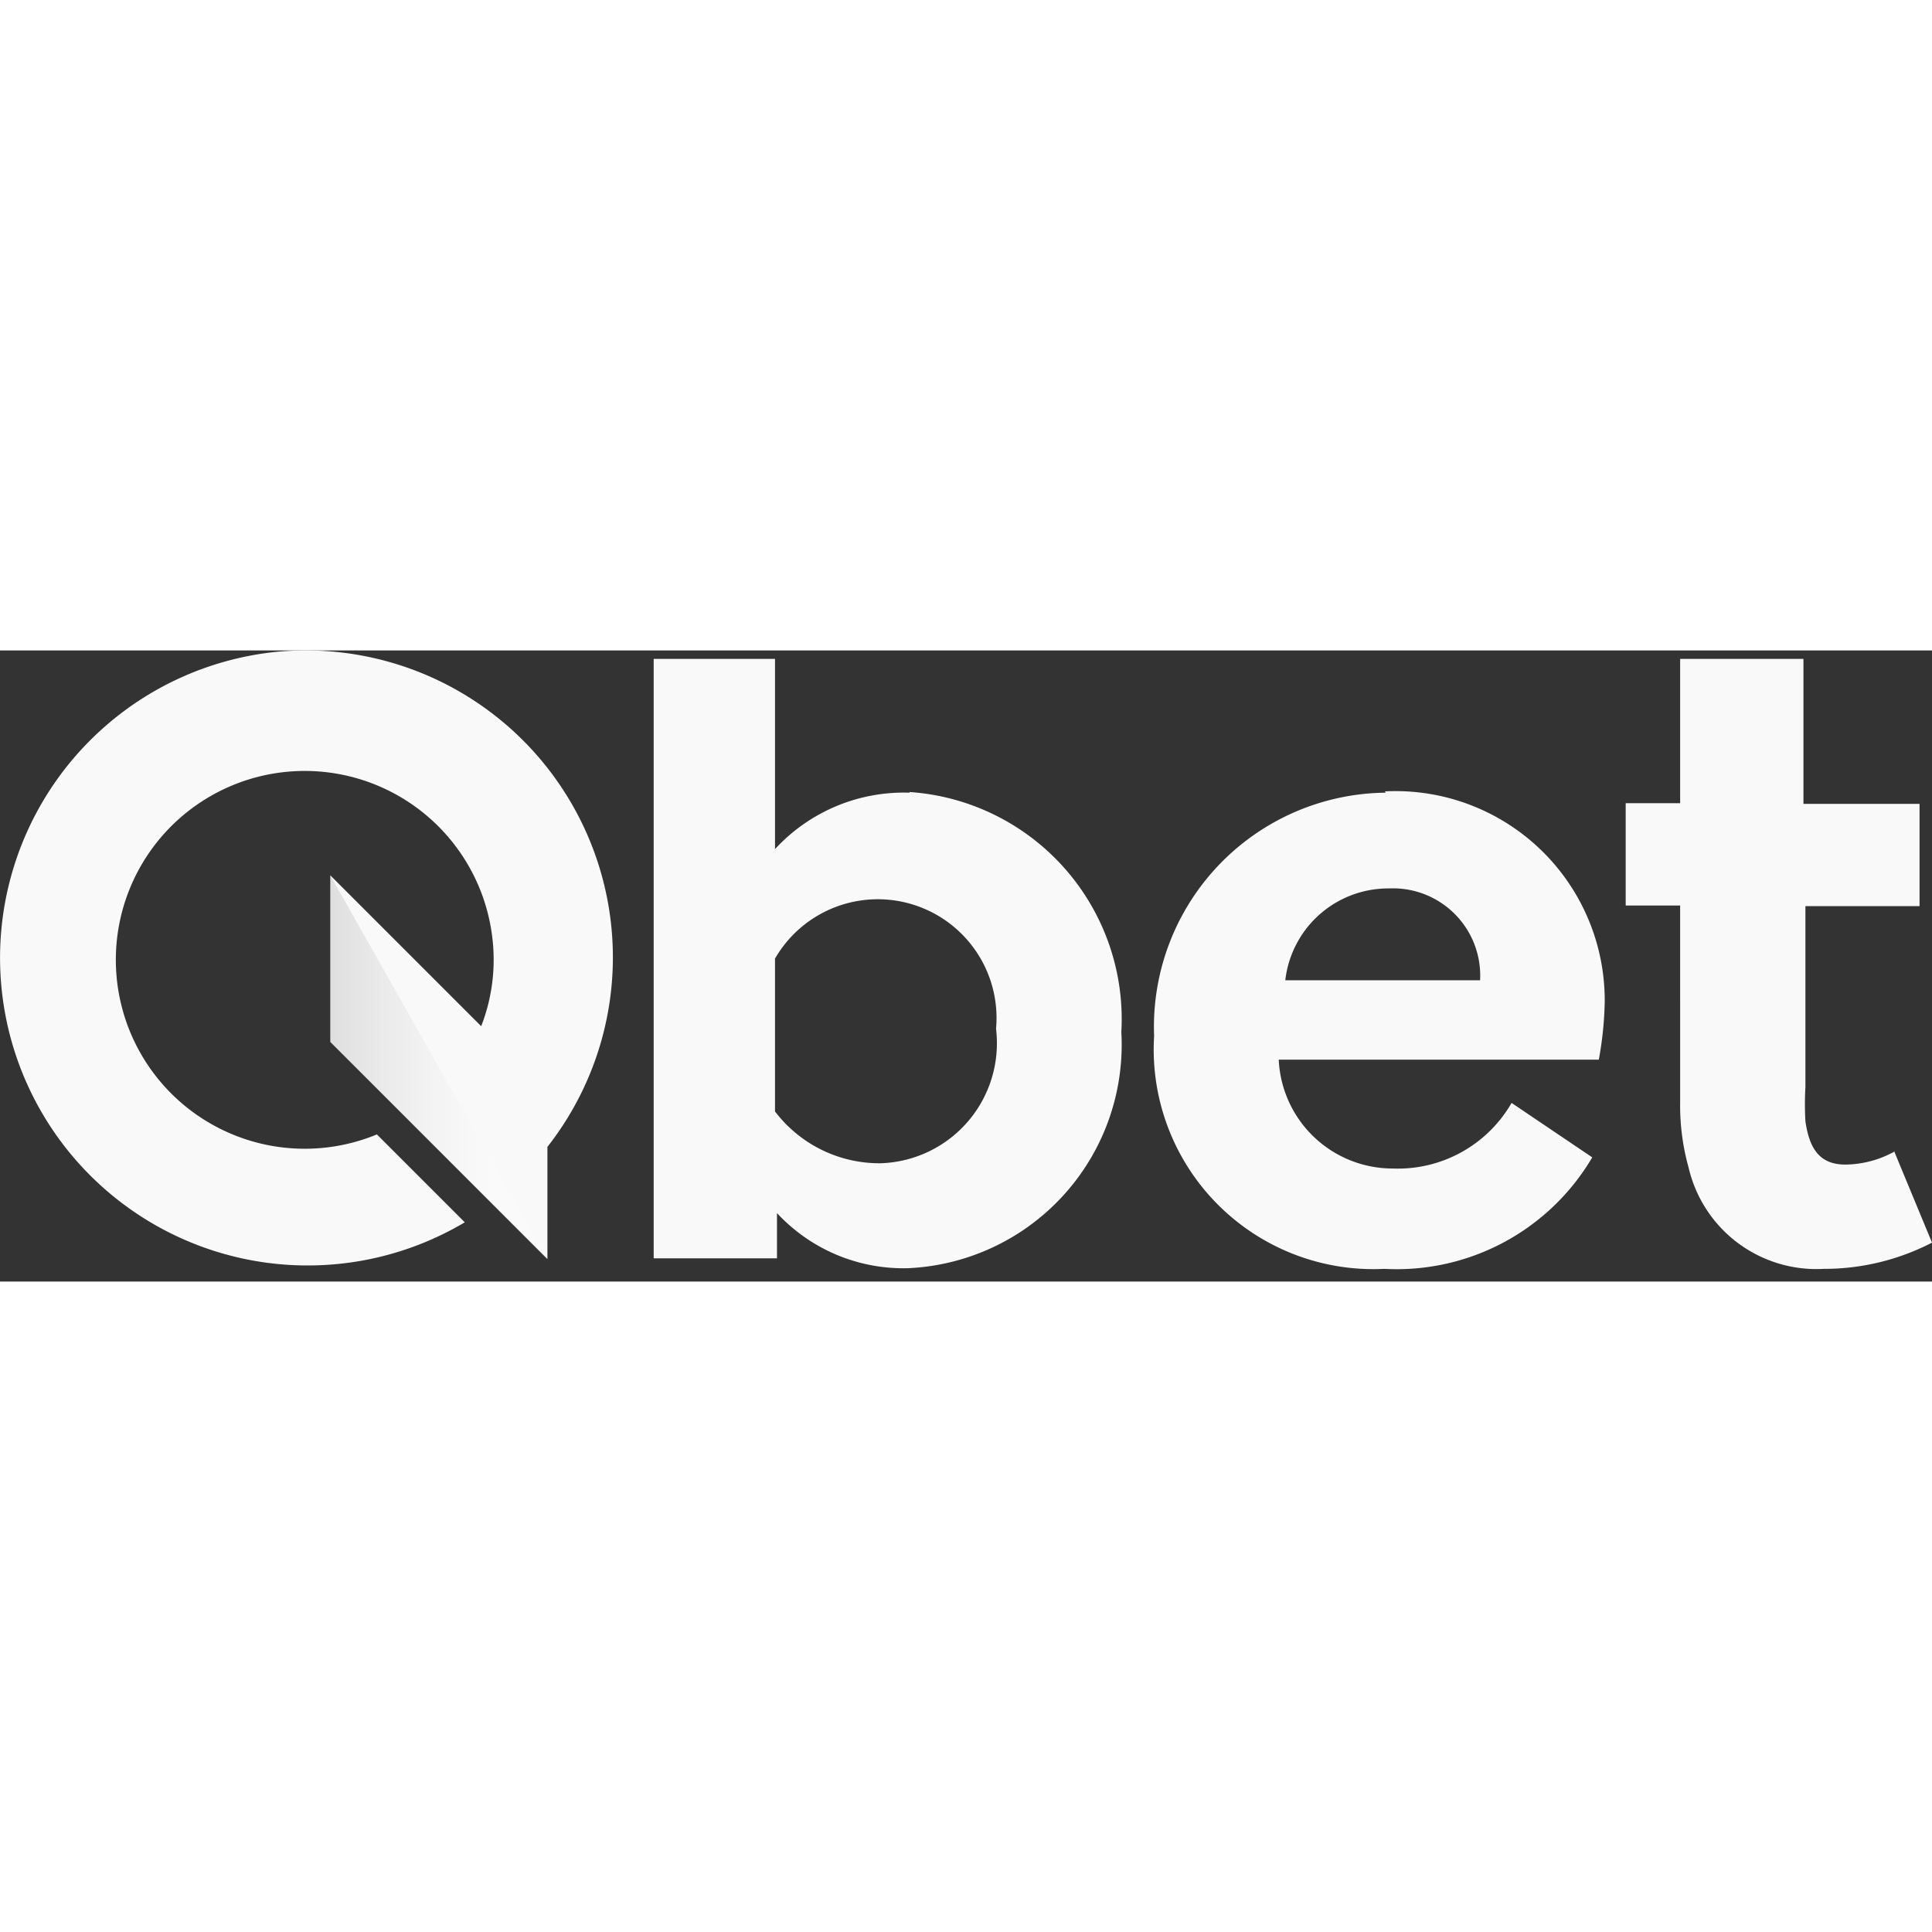 <?xml version="1.0"?>
<svg xmlns="http://www.w3.org/2000/svg" width="300" height="300" fill="none" viewBox="0 0 150 49">
  <rect x="0" y="0" width="150" height="49" fill="#333333" stroke="none"/>
  <path fill="#F9F9F9" d="M107.581 11.044a18.176 18.176 0 0 0-16.82 11.764 18.18 18.18 0 0 0-1.156 7.128 17.058 17.058 0 0 0 17.874 18.078 17.62 17.62 0 0 0 16.143-8.657l-6.263-4.226a10.186 10.186 0 0 1-9.218 5.092 8.858 8.858 0 0 1-8.86-8.453h24.85c.276-1.479.43-2.978.459-4.482a16.25 16.25 0 0 0-10.569-15.343 16.242 16.242 0 0 0-6.491-1.003l.051.102ZM99.79 25.608a8.047 8.047 0 0 1 8.046-7.13 6.773 6.773 0 0 1 7.078 7.13H99.79ZM70.612 11.044a13.597 13.597 0 0 0-10.44 4.38V.655h-9.42v46.543h9.573v-3.514a13.392 13.392 0 0 0 10.185 4.278A17.366 17.366 0 0 0 87.06 29.63a17.67 17.67 0 0 0-16.448-18.638v.05ZM68.37 39.815a10.185 10.185 0 0 1-8.199-4.023V23.927a9.217 9.217 0 0 1 17.161 5.45 9.32 9.32 0 0 1-8.962 10.438Zm78.728-.916a8.05 8.05 0 0 1-3.82 1.018c-2.036 0-2.8-1.273-3.106-3.36a22.934 22.934 0 0 1 0-2.649V19.853h8.861V11.91h-9.014V.656h-9.573v11.203h-4.227v7.944h4.227V35.08c-.025 1.72.198 3.435.662 5.092a10.186 10.186 0 0 0 10.49 7.842A18.178 18.178 0 0 0 150 45.977l-2.953-7.13.051.052ZM21.114.146A23.883 23.883 0 1 0 36.086 44.4l-6.824-6.824a14.666 14.666 0 1 1 8.962-15.277 14.208 14.208 0 0 1-.865 6.875L25.645 17.46v12.935L42.502 47.25v-8.708A23.832 23.832 0 0 0 21.114.146Z"/>
  <path fill="url(#a)" d="M25.646 17.46v12.935L42.501 47.3 25.646 17.46Z" opacity=".15"/>
  <defs>
    <linearGradient id="a" x1="25.646" x2="42.502" y1="32.381" y2="32.381" gradientUnits="userSpaceOnUse">
      <stop stop-color="#4A4A4A"/>
      <stop offset=".2" stop-color="#888"/>
      <stop offset=".39" stop-color="#BBB"/>
      <stop offset=".56" stop-color="#E0E0E0"/>
      <stop offset=".69" stop-color="#F6F6F6"/>
      <stop offset=".78" stop-color="#fff"/>
    </linearGradient>
  </defs>
</svg>
